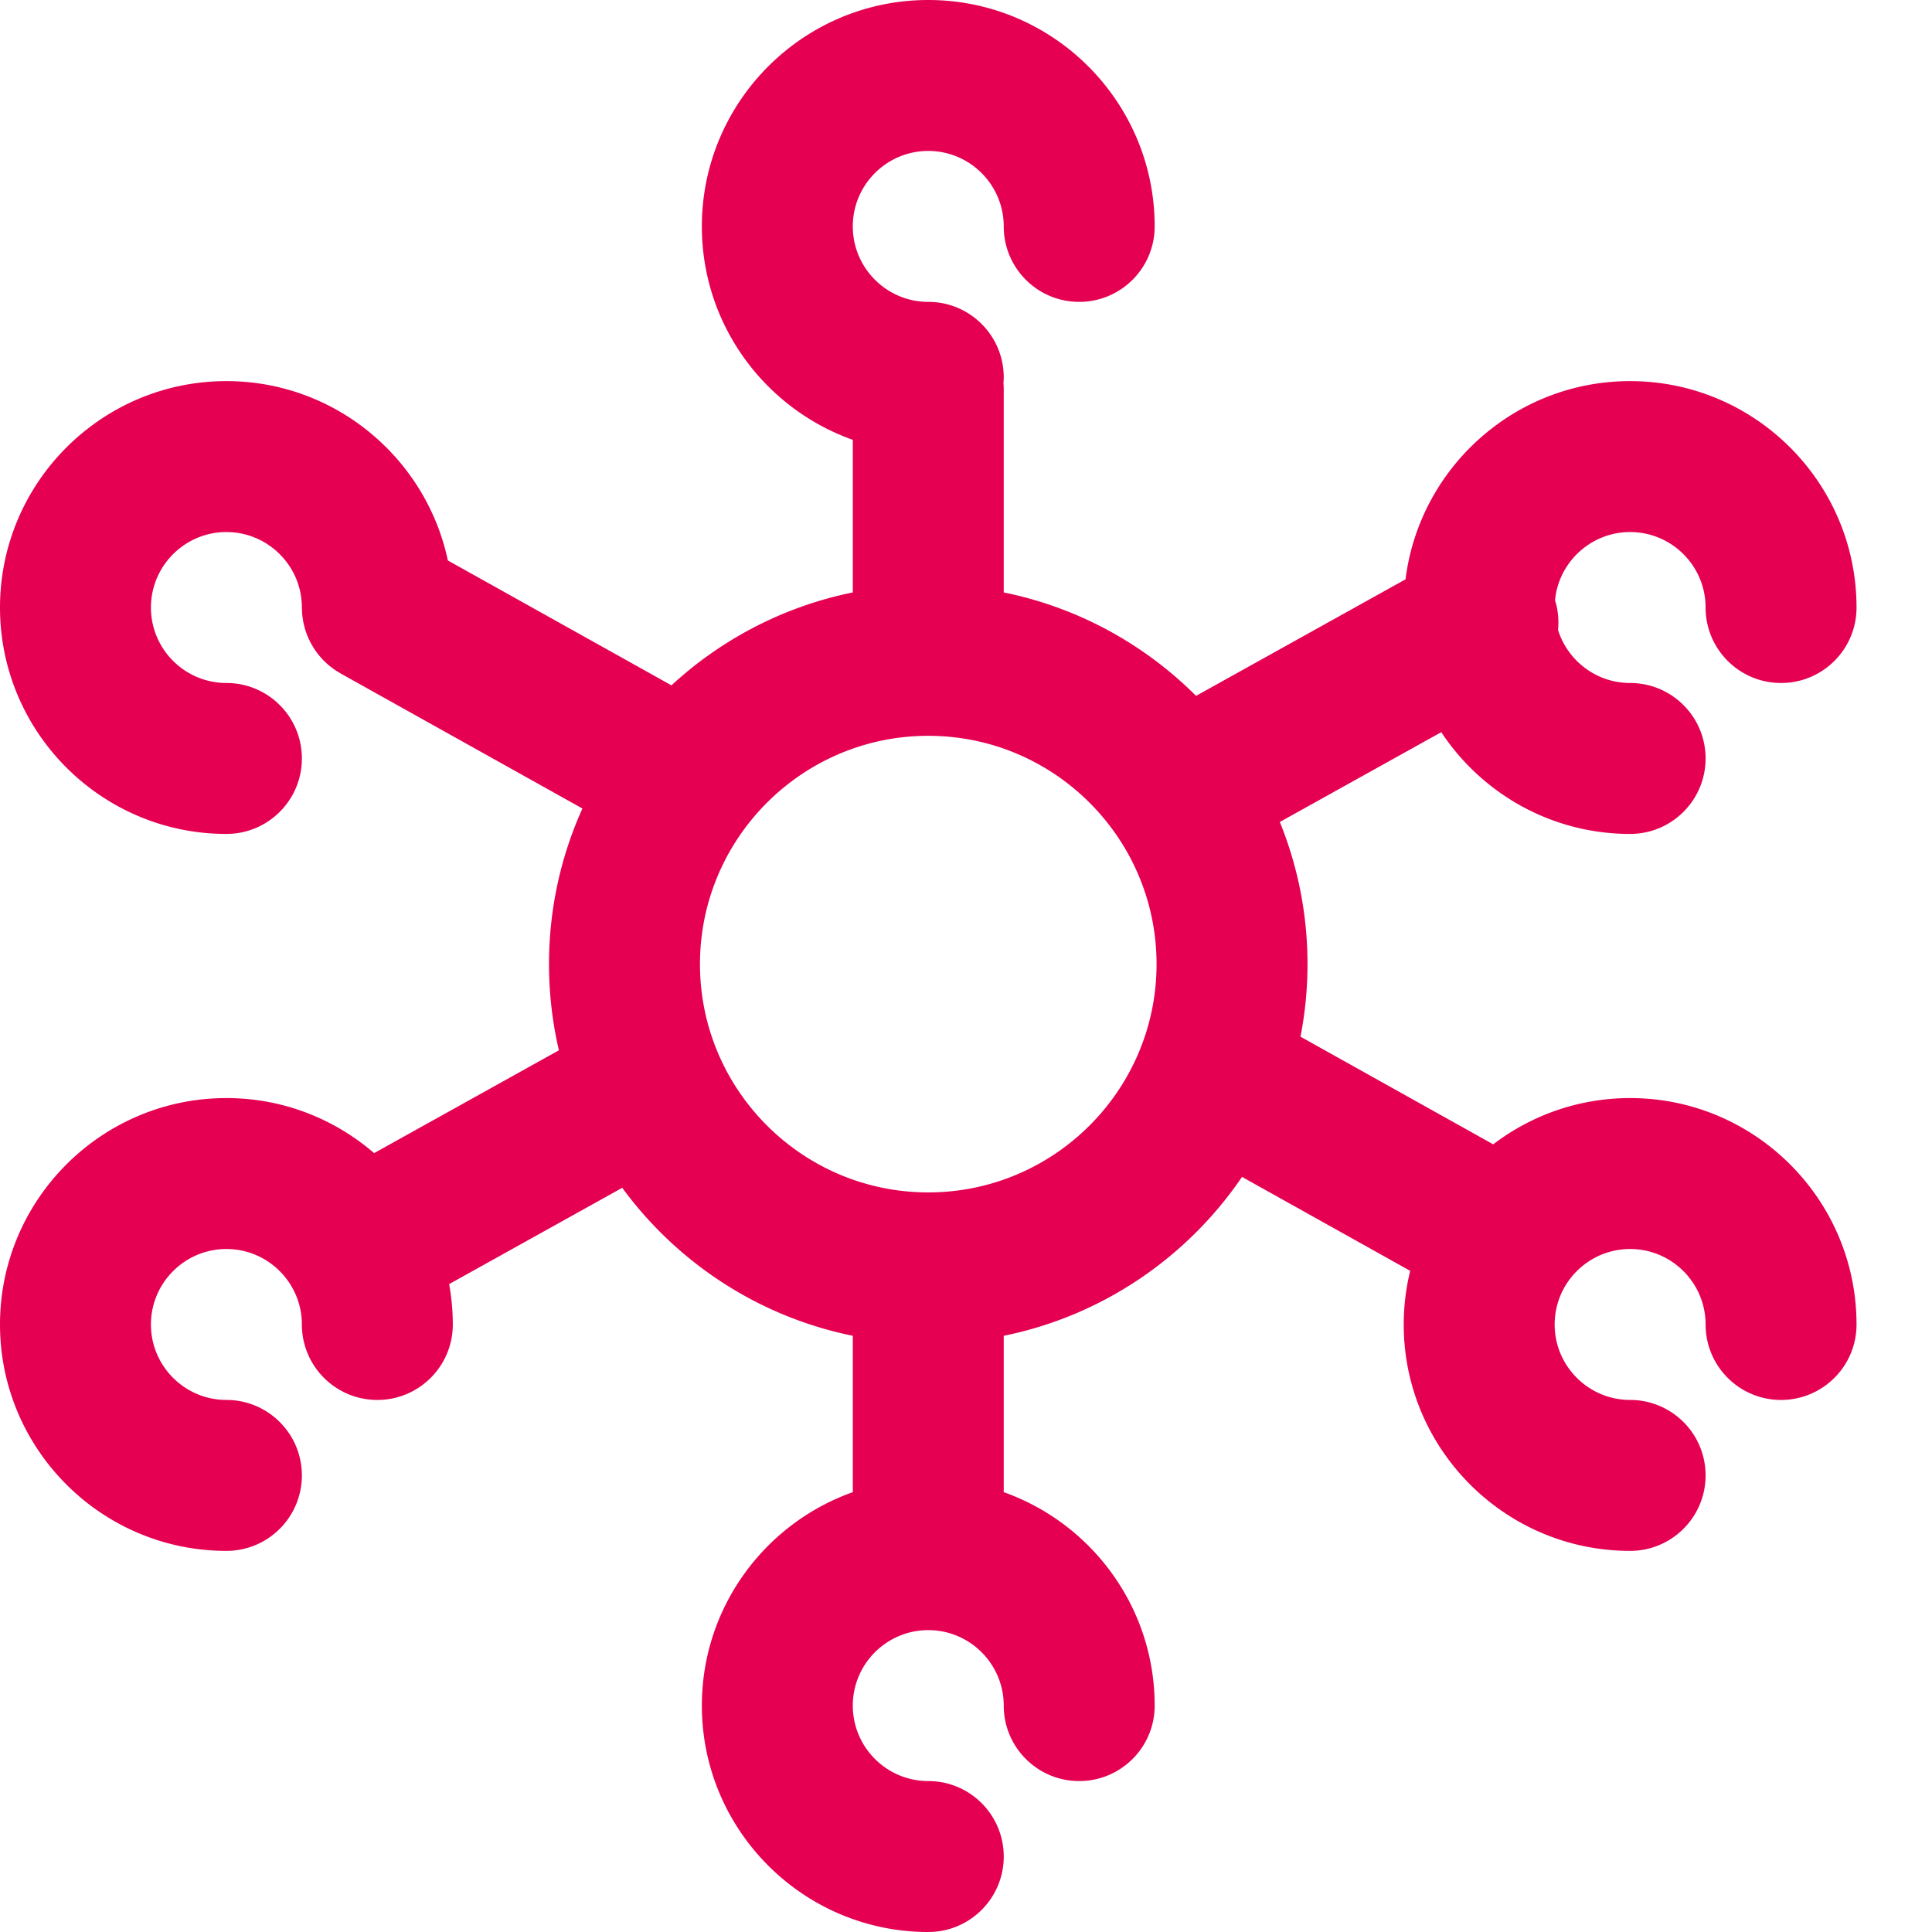 <svg xmlns="http://www.w3.org/2000/svg" version="1.1" xmlns:xlink="http://www.w3.org/1999/xlink" width="512" height="512" x="0" y="0" viewBox="0 0 512 512" style="enable-background:new 0 0 512 512" xml:space="preserve" class=""><g><path d="M432 291c-13.629 0-26.2 4.574-36.285 12.258l-51.07-28.524A100.391 100.391 0 0 0 346.5 255.5a99.974 99.974 0 0 0-7.332-37.668l42.781-23.797C392.695 210.27 411.113 221 432 221c11.047 0 20-8.953 20-20s-8.953-20-20-20c-8.965 0-16.566-5.926-19.102-14.066.258-2.61.008-5.286-.8-7.875.98-10.121 9.53-18.059 19.902-18.059 11.027 0 20 8.973 20 20 0 11.047 8.953 20 20 20s20-8.953 20-20c0-33.086-26.914-60-60-60-30.55 0-55.824 22.96-59.52 52.527l-55.507 30.883c-13.696-13.672-31.301-23.422-50.973-27.406V103c0-.508-.04-1.004-.074-1.5.035-.496.074-.992.074-1.5 0-11.047-8.953-20-20-20-11.027 0-20-8.973-20-20s8.973-20 20-20 20 8.973 20 20c0 11.047 8.953 20 20 20s20-8.953 20-20c0-33.086-26.914-60-60-60s-60 26.914-60 60c0 26.074 16.723 48.305 40 56.559v40.445c-18.309 3.71-34.82 12.414-48.059 24.621l-59.254-33.094C112.93 121.411 88.81 101 60 101c-33.086 0-60 26.914-60 60s26.914 60 60 60c11.047 0 20-8.953 20-20s-8.953-20-20-20c-11.027 0-20-8.973-20-20s8.973-20 20-20 20 8.973 20 20c0 .164.02.32.023.484.012.465.028.93.07 1.395.028.3.079.598.122.898.047.332.09.668.152.996.07.368.16.723.25 1.082.067.262.125.528.2.786.113.375.242.738.37 1.101.09.246.172.488.27.73.137.344.293.676.45 1.008.12.262.241.524.374.778.153.289.317.566.48.847.169.29.337.579.52.86.153.23.317.457.48.68.22.308.438.613.677.906.16.195.328.383.492.57.257.3.52.598.797.879.183.188.378.36.566.54.277.26.55.519.84.765.25.21.515.402.777.601.246.188.488.383.746.559.375.258.766.492 1.16.726.145.086.282.188.43.27l.168.094c.027.015.055.03.082.047l63.856 35.664c-5.688 12.59-8.856 26.547-8.856 41.234 0 7.855.91 15.504 2.621 22.844L99.145 305.59C88.629 296.512 74.949 291 60 291c-33.086 0-60 26.914-60 60s26.914 60 60 60c11.047 0 20-8.953 20-20s-8.953-20-20-20c-11.027 0-20-8.973-20-20s8.973-20 20-20 20 8.973 20 20c0 11.047 8.953 20 20 20s20-8.953 20-20c0-3.652-.348-7.223-.973-10.7l45.871-25.519c14.536 19.832 36.157 34.16 61.102 39.215v41.445c-23.277 8.254-40 30.485-40 56.559 0 33.086 26.914 60 60 60 11.047 0 20-8.953 20-20s-8.953-20-20-20c-11.027 0-20-8.973-20-20s8.973-20 20-20 20 8.973 20 20c0 11.047 8.953 20 20 20s20-8.953 20-20c0-26.074-16.723-48.305-40-56.559v-41.445c26.145-5.297 48.637-20.777 63.145-42.105l44.57 24.894A60.064 60.064 0 0 0 372 351c0 33.086 26.914 60 60 60 11.047 0 20-8.953 20-20s-8.953-20-20-20c-11.027 0-20-8.973-20-20s8.973-20 20-20 20 8.973 20 20c0 11.047 8.953 20 20 20s20-8.953 20-20c0-33.086-26.914-60-60-60zm-186 25c-33.36 0-60.5-27.14-60.5-60.5S212.64 195 246 195s60.5 27.14 60.5 60.5S279.36 316 246 316zm0 0" fill="#e50051" opacity="1" data-original="#000000"></path></g></svg>